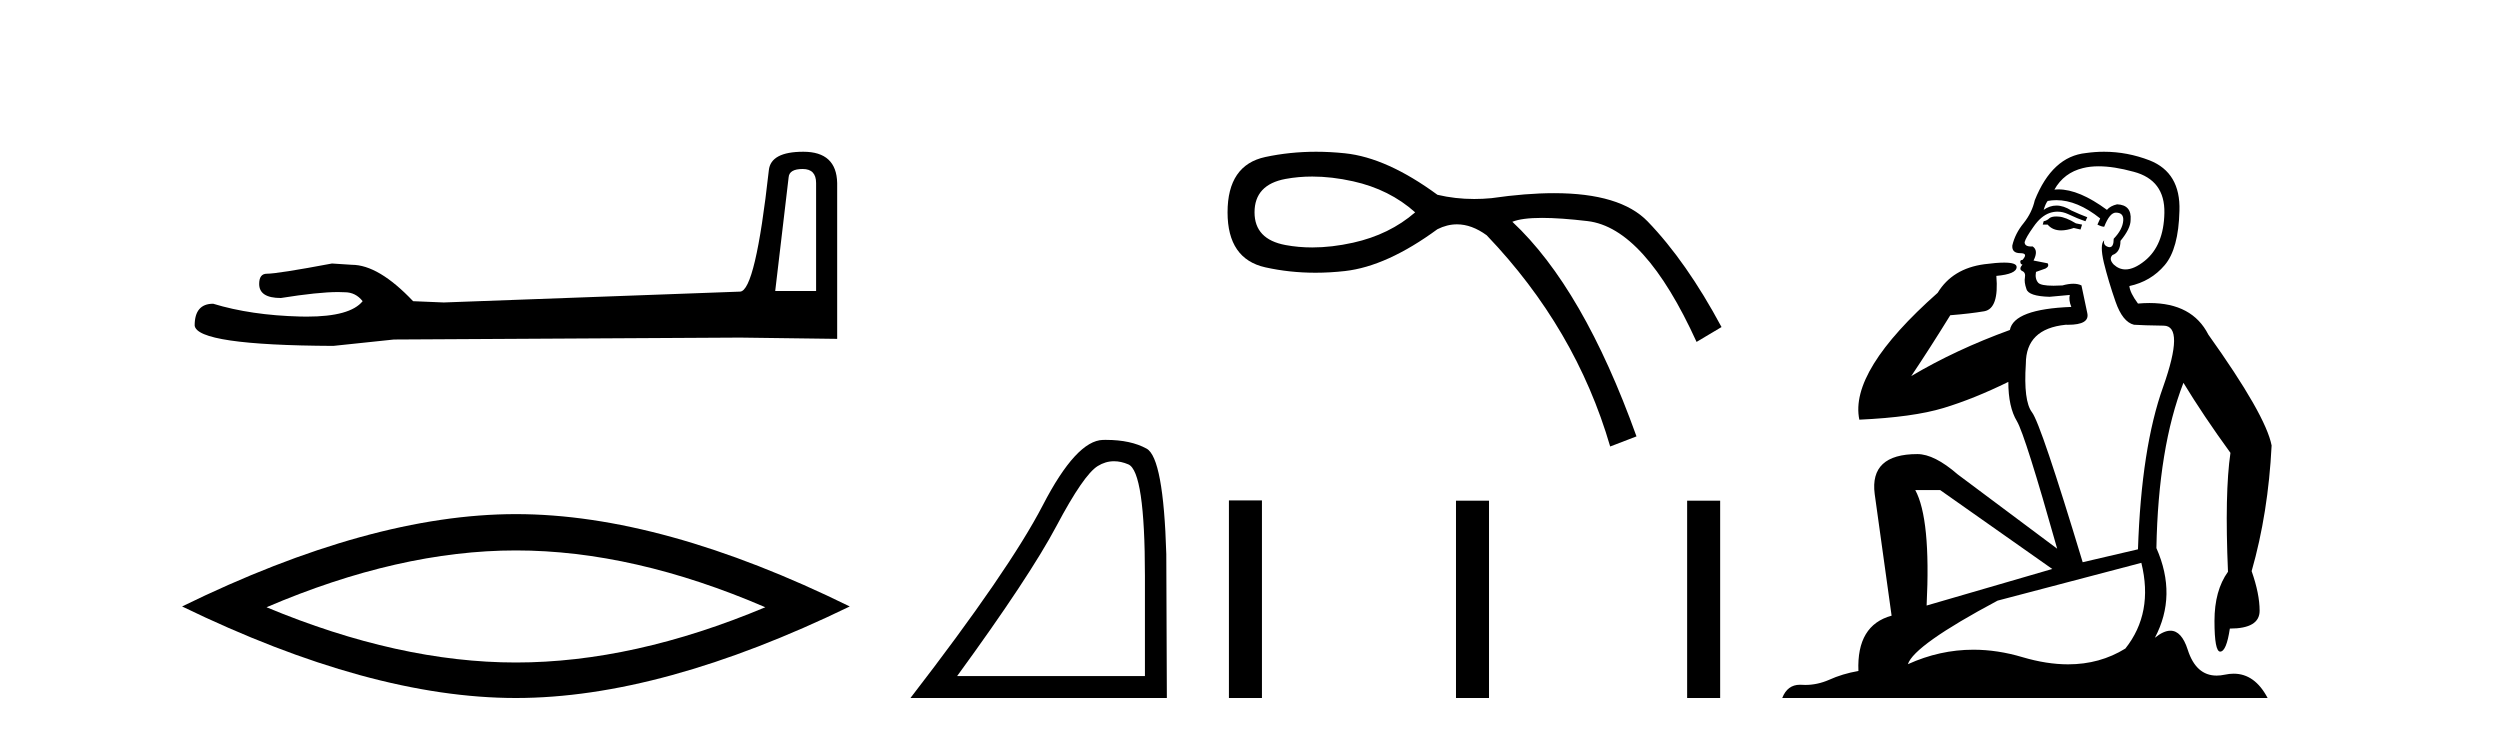 <?xml version='1.0' encoding='UTF-8' standalone='yes'?><svg xmlns='http://www.w3.org/2000/svg' xmlns:xlink='http://www.w3.org/1999/xlink' width='139.0' height='41.0' ><path d='M 44.629 9.396 Q 45.375 9.396 45.375 10.177 L 45.375 16.178 L 43.102 16.178 L 43.848 9.857 Q 43.884 9.396 44.629 9.396 ZM 44.665 8.437 Q 42.854 8.437 42.747 9.467 Q 42.002 16.178 41.149 16.214 L 24.672 16.817 L 22.968 16.746 Q 21.05 14.722 19.559 14.722 Q 19.026 14.687 18.458 14.651 Q 15.44 15.219 14.836 15.219 Q 14.41 15.219 14.41 15.788 Q 14.41 16.569 15.617 16.569 Q 17.691 16.238 18.798 16.238 Q 18.999 16.238 19.168 16.249 Q 19.772 16.249 20.163 16.746 Q 19.47 17.604 17.063 17.604 Q 16.878 17.604 16.683 17.599 Q 13.948 17.528 11.853 16.888 Q 10.823 16.888 10.823 18.096 Q 10.93 19.197 18.529 19.232 L 21.903 18.877 L 41.149 18.77 L 46.547 18.841 L 46.547 10.177 Q 46.511 8.437 44.665 8.437 Z' style='fill:#000000;stroke:none' /><path d='M 28.685 30.604 Q 35.223 30.604 42.551 33.763 Q 35.223 36.835 28.685 36.835 Q 22.191 36.835 14.819 33.763 Q 22.191 30.604 28.685 30.604 ZM 28.685 28.585 Q 20.611 28.585 10.124 33.719 Q 20.611 38.809 28.685 38.809 Q 36.759 38.809 47.246 33.719 Q 36.803 28.585 28.685 28.585 Z' style='fill:#000000;stroke:none' /><path d='M 61.94 25.645 Q 62.324 25.645 62.735 25.819 Q 63.658 26.21 63.658 32.025 L 63.658 37.59 L 53.216 37.59 Q 57.249 32.056 58.749 29.227 Q 60.25 26.398 61.032 25.913 Q 61.464 25.645 61.94 25.645 ZM 61.496 24.458 Q 61.413 24.458 61.329 24.459 Q 59.844 24.491 57.983 28.086 Q 56.123 31.681 50.621 38.809 L 64.877 38.809 L 64.846 30.806 Q 64.689 25.46 63.751 24.944 Q 62.867 24.458 61.496 24.458 Z' style='fill:#000000;stroke:none' /><path d='M 72.961 9.816 Q 74.045 9.816 75.231 10.08 Q 77.257 10.53 78.683 11.806 Q 77.257 13.044 75.231 13.494 Q 74.045 13.758 72.961 13.758 Q 72.194 13.758 71.478 13.625 Q 69.752 13.306 69.752 11.806 Q 69.752 10.267 71.478 9.948 Q 72.194 9.816 72.961 9.816 ZM 73.173 8.437 Q 71.716 8.437 70.353 8.729 Q 68.252 9.179 68.252 11.806 Q 68.252 14.395 70.353 14.864 Q 71.7 15.164 73.139 15.164 Q 73.945 15.164 74.78 15.07 Q 77.107 14.807 79.921 12.744 Q 80.461 12.473 81.007 12.473 Q 81.827 12.473 82.66 13.081 Q 87.613 18.259 89.526 24.825 L 90.989 24.263 Q 88.025 16.008 84.086 12.331 Q 84.616 12.115 85.739 12.115 Q 86.759 12.115 88.269 12.293 Q 91.44 12.669 94.329 19.01 L 95.717 18.184 Q 93.766 14.545 91.609 12.312 Q 90.089 10.74 86.403 10.74 Q 84.854 10.74 82.922 11.018 Q 82.438 11.064 81.967 11.064 Q 80.908 11.064 79.921 10.83 Q 77.107 8.766 74.78 8.523 Q 73.963 8.437 73.173 8.437 Z' style='fill:#000000;stroke:none' /><path d='M 68.328 27.823 L 68.328 38.809 L 70.164 38.809 L 70.164 27.823 ZM 80.953 27.838 L 80.953 38.809 L 82.789 38.809 L 82.789 27.838 ZM 93.805 27.838 L 93.805 38.809 L 95.641 38.809 L 95.641 27.838 Z' style='fill:#000000;stroke:none' /><path d='M 114.326 12.036 Q 114.072 12.036 113.952 12.129 Q 113.816 12.266 113.628 12.3 L 113.576 12.488 L 113.85 12.488 Q 114.12 12.81 114.598 12.81 Q 114.906 12.81 115.302 12.676 L 115.677 12.761 L 115.763 12.488 L 115.421 12.419 Q 114.857 12.078 114.482 12.044 Q 114.398 12.036 114.326 12.036 ZM 116.685 9.246 Q 117.524 9.246 118.632 9.55 Q 120.375 10.011 120.34 11.839 Q 120.306 13.649 119.247 14.503 Q 118.654 14.98 118.176 14.98 Q 117.816 14.98 117.522 14.708 Q 117.232 14.401 117.454 14.179 Q 117.898 14.025 117.898 13.393 Q 118.462 12.71 118.462 12.232 Q 118.53 11.395 117.71 11.36 Q 117.334 11.446 117.146 11.668 Q 115.603 10.53 114.444 10.53 Q 114.333 10.53 114.225 10.541 L 114.225 10.541 Q 114.755 9.601 115.814 9.345 Q 116.205 9.246 116.685 9.246 ZM 114.331 11.128 Q 115.498 11.128 116.771 12.146 L 116.617 12.488 Q 116.856 12.607 116.993 12.607 Q 117.3 11.822 117.642 11.822 Q 118.086 11.822 118.052 12.266 Q 118.017 12.761 117.522 13.274 Q 117.522 13.743 117.294 13.743 Q 117.265 13.743 117.232 13.735 Q 116.924 13.649 116.993 13.359 L 116.993 13.359 Q 116.736 13.581 116.975 14.606 Q 117.232 15.648 117.625 16.775 Q 118.017 17.902 118.649 18.056 Q 119.145 18.09 120.306 18.107 Q 121.468 18.124 120.272 21.506 Q 119.059 24.888 118.871 30.542 L 115.797 31.26 Q 113.474 23.573 112.979 22.924 Q 112.5 22.292 112.637 20.225 Q 112.637 18.278 114.857 18.056 Q 114.922 18.058 114.983 18.058 Q 116.2 18.058 116.053 17.407 Q 115.916 16.741 115.729 15.87 Q 115.541 15.776 115.276 15.776 Q 115.011 15.776 114.67 15.87 Q 114.396 15.886 114.177 15.886 Q 113.464 15.886 113.32 15.716 Q 113.132 15.494 113.201 15.118 L 113.73 14.93 Q 113.952 14.811 113.85 14.64 L 113.064 14.486 Q 113.354 13.923 113.013 13.701 Q 112.963 13.704 112.92 13.704 Q 112.569 13.704 112.569 13.461 Q 112.637 13.205 113.064 12.607 Q 113.474 12.01 113.969 11.839 Q 114.183 11.768 114.396 11.768 Q 114.695 11.768 114.994 11.907 Q 115.489 12.146 115.951 12.3 L 116.053 12.078 Q 115.643 11.924 115.165 11.702 Q 114.732 11.429 114.337 11.429 Q 113.966 11.429 113.628 11.668 Q 113.73 11.326 113.85 11.173 Q 114.088 11.128 114.331 11.128 ZM 107.871 27.246 L 114.106 31.635 L 107.12 33.668 Q 107.359 28.851 106.488 27.246 ZM 119.059 31.294 Q 119.743 34.078 118.171 36.059 Q 116.753 36.937 114.988 36.937 Q 113.798 36.937 112.449 36.538 Q 111.059 36.124 109.72 36.124 Q 107.85 36.124 106.078 36.93 Q 106.42 35.871 111.066 33.395 L 119.059 31.294 ZM 116.984 8.437 Q 116.488 8.437 115.985 8.508 Q 114.106 8.696 113.132 11.138 Q 112.979 11.822 112.517 12.402 Q 112.039 12.983 111.885 13.649 Q 111.851 14.076 112.33 14.076 Q 112.791 14.076 112.449 14.452 Q 112.312 14.452 112.33 14.572 Q 112.347 14.708 112.449 14.708 Q 112.227 14.965 112.432 15.067 Q 112.637 15.152 112.586 15.426 Q 112.534 15.682 112.671 16.075 Q 112.791 16.468 113.952 16.502 L 115.08 16.399 L 115.08 16.399 Q 115.011 16.69 115.165 17.065 Q 111.971 17.185 111.749 18.347 Q 108.743 19.44 106.266 20.909 Q 107.308 19.354 108.435 17.527 Q 109.528 17.441 110.331 17.305 Q 111.151 17.151 110.997 15.34 Q 112.125 15.238 112.125 14.845 Q 112.125 14.601 111.432 14.601 Q 111.01 14.601 110.331 14.691 Q 108.555 14.93 107.735 16.28 Q 102.816 20.635 103.379 23.334 Q 106.368 23.197 108.059 22.685 Q 109.75 22.173 111.663 21.233 Q 111.663 22.634 112.142 23.42 Q 112.603 24.205 114.379 30.508 L 108.845 26.374 Q 107.547 25.247 106.607 25.247 Q 103.943 25.247 104.233 27.468 L 105.173 34.232 Q 103.225 34.761 103.328 37.306 Q 102.44 37.46 101.688 37.802 Q 101.039 38.082 100.377 38.082 Q 100.273 38.082 100.168 38.075 Q 100.121 38.072 100.076 38.072 Q 99.381 38.072 99.092 38.809 L 126.08 38.809 Q 125.368 37.457 124.194 37.457 Q 123.959 37.457 123.705 37.511 Q 123.463 37.563 123.245 37.563 Q 122.098 37.563 121.639 36.128 Q 121.299 35.067 120.676 35.067 Q 120.296 35.067 119.811 35.461 Q 121.058 33.104 119.896 30.474 Q 119.999 24.888 121.399 21.284 Q 122.51 23.112 124.013 25.179 Q 123.688 27.399 123.876 31.789 Q 123.125 32.831 123.125 34.522 Q 123.125 36.23 123.443 36.23 Q 123.446 36.23 123.449 36.23 Q 123.791 36.213 123.979 34.949 Q 125.635 34.949 125.635 33.958 Q 125.635 33.019 125.191 31.755 Q 126.114 28.527 126.302 24.769 Q 125.977 23.078 122.783 18.603 Q 121.891 16.848 119.512 16.848 Q 119.204 16.848 118.871 16.878 Q 118.427 16.28 118.393 15.904 Q 119.589 15.648 120.357 14.742 Q 121.126 13.837 121.177 11.719 Q 121.246 9.601 119.521 8.918 Q 118.275 8.437 116.984 8.437 Z' style='fill:#000000;stroke:none' /></svg>